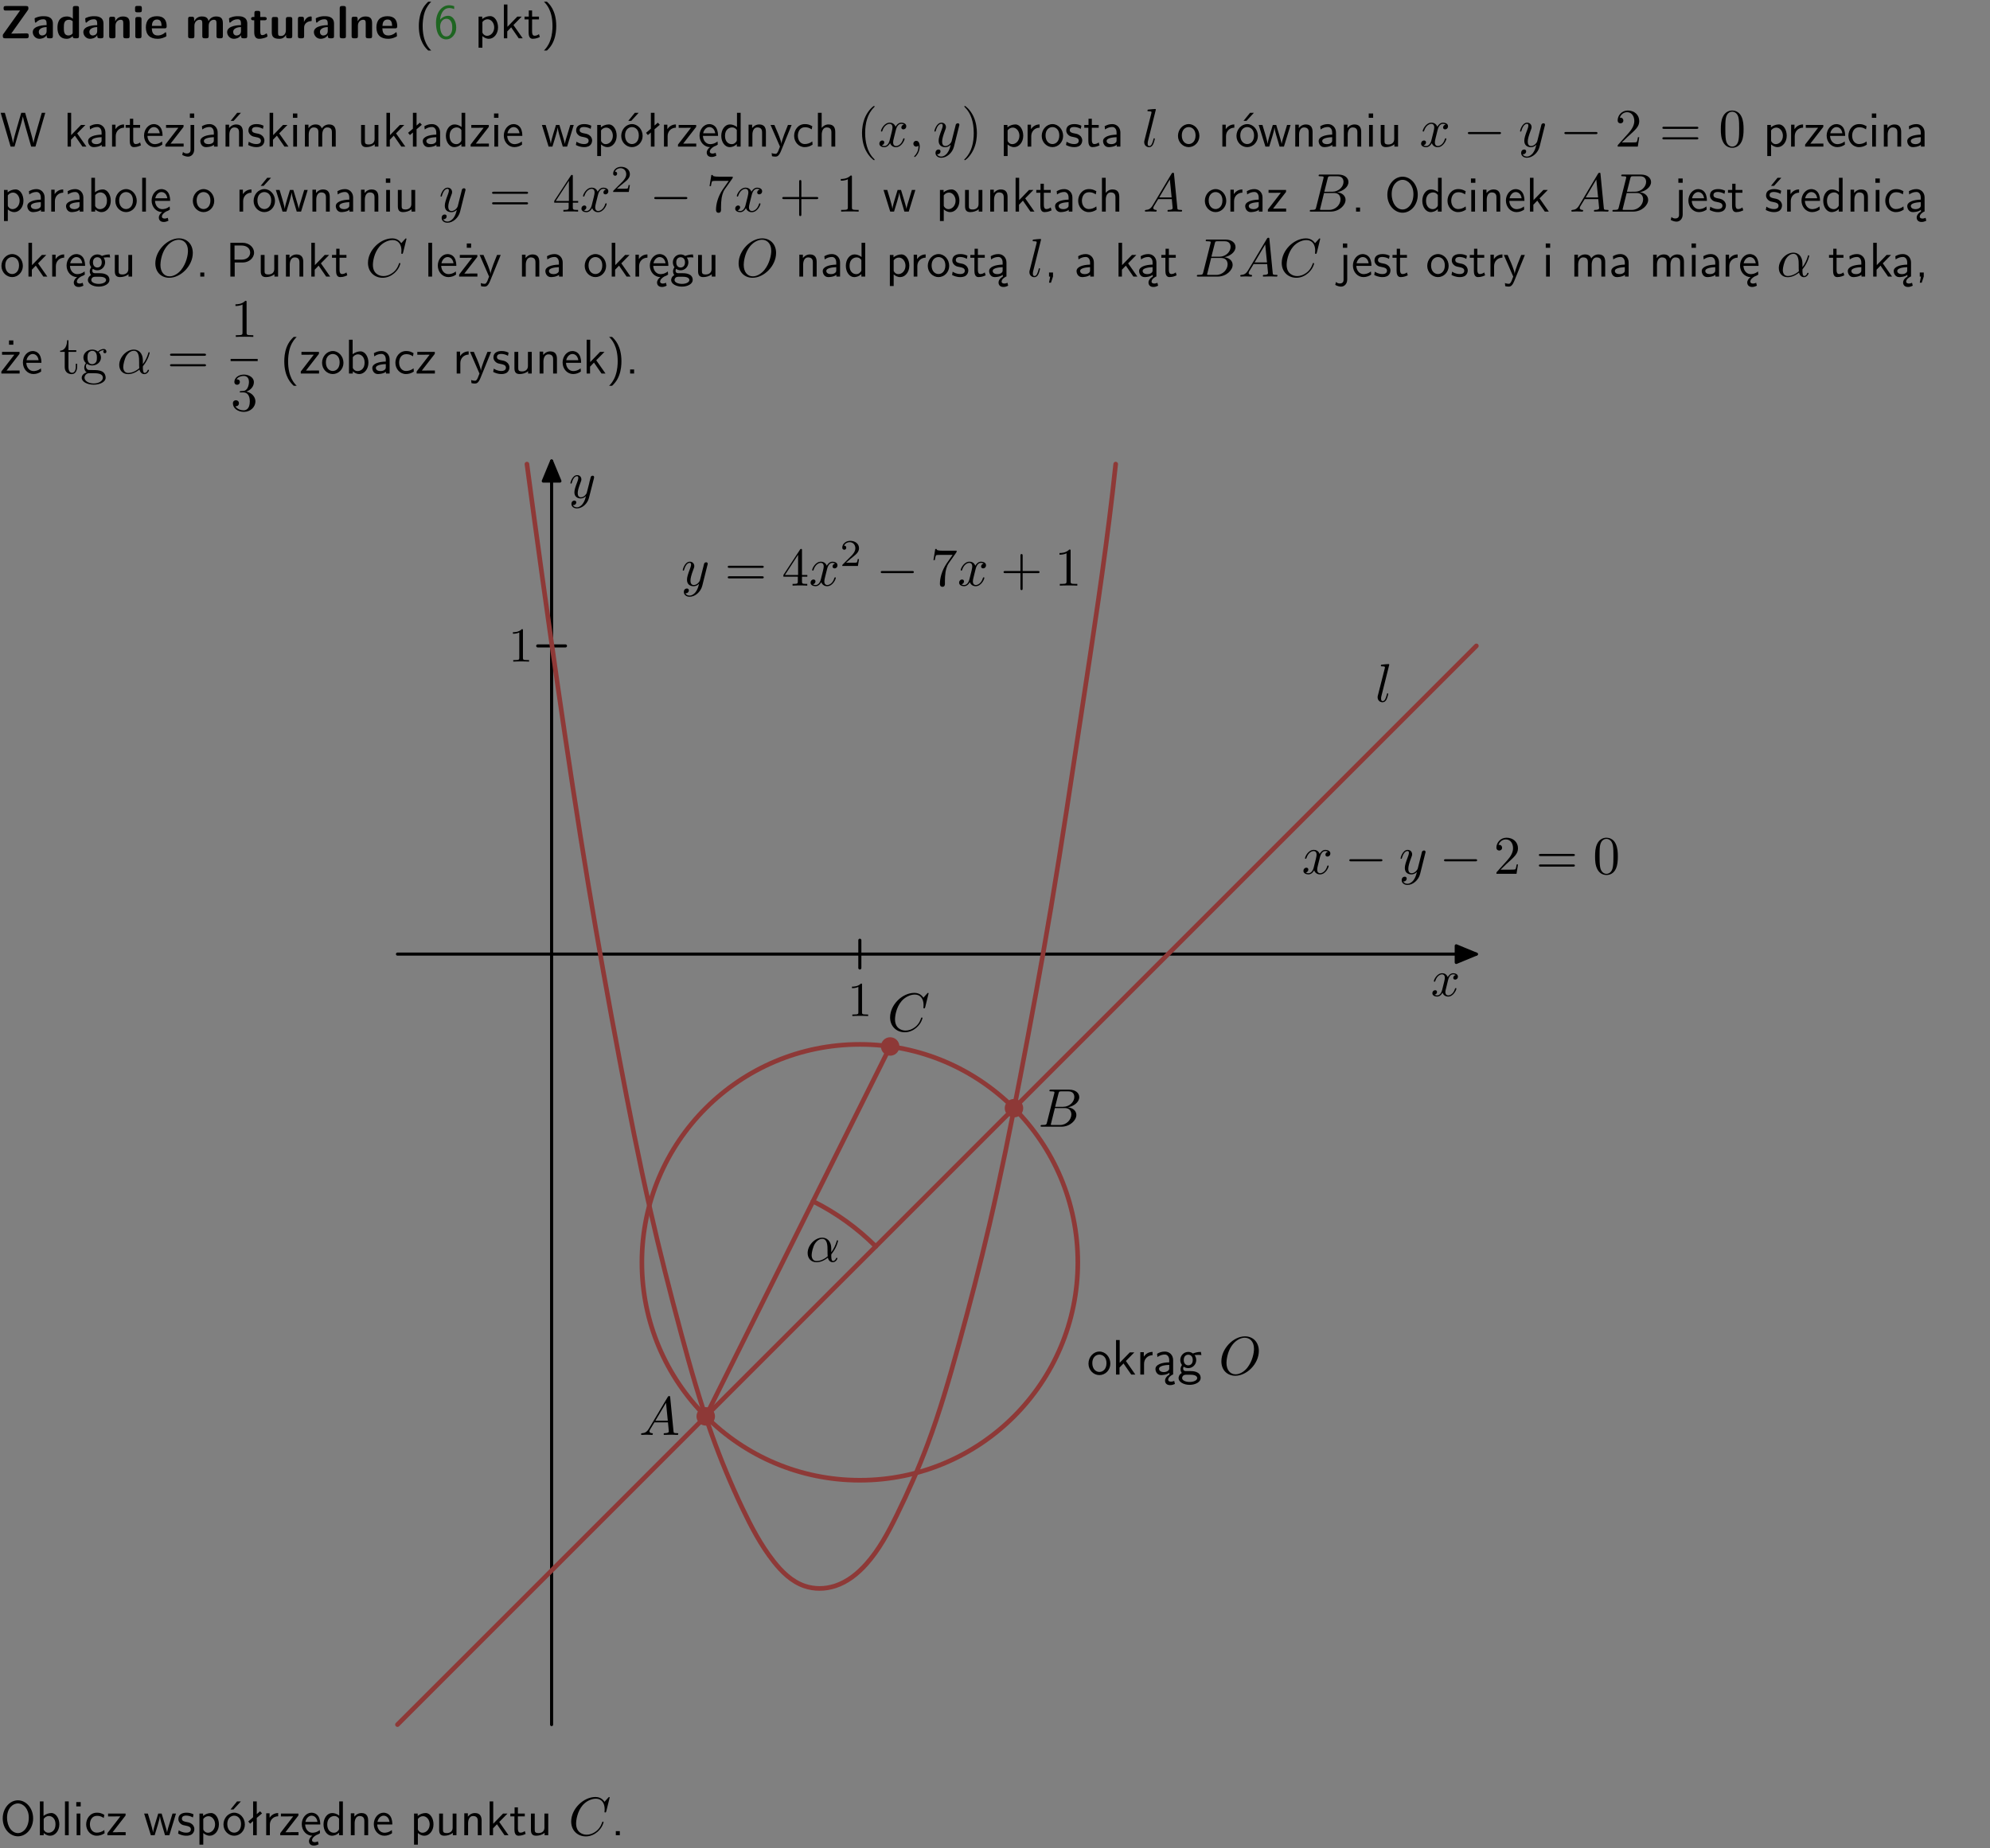 <?xml version="1.0" encoding="UTF-8"?>
<svg width="366pt" height="340pt" version="1.2" viewBox="0 0 366 340" xmlns="http://www.w3.org/2000/svg" xmlns:xlink="http://www.w3.org/1999/xlink">
 <rect x="0" y="0" width="366" height="340" fill="#808080" stroke="none"/>
 <defs>
  <symbol id="glyph0-1" overflow="visible">
   <path d="m5.141-5.203c0.078-0.109 0.078-0.125 0.078-0.312 0-0.234 0-0.422-0.406-0.422h-3.75c-0.359 0-0.406 0.141-0.406 0.422 0 0.406 0.172 0.406 0.516 0.406 0.75 0 1.484-0.016 2.234-0.016h0.297l-3.094 4.344c-0.094 0.109-0.094 0.125-0.094 0.297v0.078c0 0.297 0.094 0.406 0.422 0.406h3.922c0.328 0 0.422-0.109 0.422-0.406v-0.078c0-0.422-0.203-0.422-0.5-0.422-0.75 0-1.938 0.031-2.719 0.047z"/>
  </symbol>
  <symbol id="glyph0-2" overflow="visible">
   <path d="m3.969-2.703c0-1.359-1.297-1.359-1.719-1.359-0.406 0-0.844 0.031-1.406 0.266-0.188 0.078-0.234 0.109-0.234 0.203 0 0.062 0.062 0.547 0.062 0.625 0.016 0.047 0.062 0.094 0.109 0.094s0.078-0.031 0.094-0.047c0.375-0.391 0.797-0.578 1.328-0.578 0.469 0 0.609 0.281 0.609 0.781v0.297c-0.297 0-2.547 0.031-2.547 1.281 0 0.594 0.484 1.234 1.234 1.234 0.297 0 0.938-0.078 1.328-0.672v0.172c0 0.266 0.062 0.406 0.422 0.406h0.312c0.328 0 0.406-0.109 0.406-0.406zm-1.156 1.391c0 0.797-0.812 0.797-0.844 0.797-0.359 0-0.594-0.312-0.594-0.641 0-0.844 1.188-0.906 1.438-0.906z"/>
  </symbol>
  <symbol id="glyph0-3" overflow="visible">
   <path d="m4.266-5.531c0-0.281-0.047-0.406-0.406-0.406h-0.312c-0.328 0-0.406 0.109-0.406 0.406v1.938c-0.391-0.359-0.812-0.422-1.078-0.422-1.75 0-1.75 1.641-1.75 2.062 0 0.391 0 2.047 1.703 2.047 0.359 0 0.719-0.109 1.094-0.5 0 0.328 0.125 0.406 0.406 0.406h0.344c0.328 0 0.406-0.109 0.406-0.406zm-1.156 4.453c0 0.156 0 0.234-0.25 0.406-0.219 0.125-0.406 0.156-0.516 0.156-0.859 0-0.859-0.797-0.859-1.438s0-1.453 0.953-1.453c0.25 0 0.484 0.094 0.672 0.266z"/>
  </symbol>
  <symbol id="glyph0-4" overflow="visible">
   <path d="m4.281-2.781c0-0.891-0.375-1.234-1.25-1.234-0.906 0-1.281 0.656-1.391 0.875h-0.016v-0.422c0-0.281-0.062-0.406-0.406-0.406h-0.297c-0.312 0-0.406 0.094-0.406 0.406v3.156c0 0.297 0.094 0.406 0.406 0.406h0.344c0.328 0 0.406-0.109 0.406-0.406v-1.891c0-0.75 0.5-1.109 0.953-1.109 0.406 0 0.484 0.203 0.484 0.641v2.359c0 0.266 0.062 0.406 0.422 0.406h0.344c0.328 0 0.406-0.109 0.406-0.406z"/>
  </symbol>
  <symbol id="glyph0-5" overflow="visible">
   <path d="m0.875-5.953c-0.281 0-0.406 0.047-0.406 0.391v0.406c0 0.266 0.078 0.375 0.391 0.375h0.453c0.406 0 0.406-0.172 0.406-0.578s0-0.594-0.406-0.594zm0.781 2.438c0-0.266-0.062-0.406-0.406-0.406h-0.312c-0.312 0-0.422 0.094-0.422 0.406v3.109c0 0.297 0.094 0.406 0.422 0.406h0.312c0.328 0 0.406-0.109 0.406-0.406z"/>
  </symbol>
  <symbol id="glyph0-6" overflow="visible">
   <path d="m3.688-1.828c0.203 0 0.406-0.016 0.406-0.391 0-1.109-0.5-1.844-1.781-1.844-1.375 0-2.047 0.766-2.047 2.062 0 1.406 0.812 2.094 2.156 2.094 0.328 0 0.812-0.047 1.375-0.328 0.188-0.094 0.25-0.109 0.25-0.219 0-0.062-0.016-0.312-0.031-0.375-0.031-0.266-0.047-0.281-0.125-0.281-0.031 0-0.047 0-0.141 0.094-0.5 0.438-1.016 0.5-1.297 0.5-0.969 0-1.062-0.766-1.094-1.312zm-2.312-0.453c0.016-0.531 0.188-1.172 0.938-1.172 0.688 0 0.812 0.5 0.844 1.172z"/>
  </symbol>
  <symbol id="glyph0-7" overflow="visible">
   <path d="m6.906-2.781c0-0.891-0.375-1.234-1.25-1.234-0.609 0-1.078 0.281-1.391 0.844-0.141-0.812-0.859-0.844-1.219-0.844-0.172 0-0.531 0-0.922 0.281-0.266 0.203-0.422 0.469-0.484 0.594h-0.016v-0.422c0-0.281-0.062-0.406-0.406-0.406h-0.297c-0.312 0-0.406 0.094-0.406 0.406v3.156c0 0.297 0.094 0.406 0.406 0.406h0.344c0.328 0 0.406-0.109 0.406-0.406v-1.891c0-0.781 0.531-1.109 0.953-1.109 0.406 0 0.5 0.188 0.5 0.641v2.359c0 0.297 0.094 0.406 0.406 0.406h0.344c0.328 0 0.422-0.109 0.422-0.406v-1.891c0-0.781 0.516-1.109 0.938-1.109 0.406 0 0.5 0.188 0.5 0.641v2.359c0 0.297 0.094 0.406 0.406 0.406h0.344c0.328 0 0.422-0.109 0.422-0.406z"/>
  </symbol>
  <symbol id="glyph0-8" overflow="visible">
   <path d="m1.859-3.312h0.766c0.109 0 0.422 0 0.422-0.297 0-0.312-0.312-0.312-0.422-0.312h-0.766v-0.703c0-0.281-0.047-0.422-0.406-0.422h-0.266c-0.312 0-0.406 0.094-0.406 0.422v0.703h-0.203c-0.094 0-0.406 0-0.406 0.312 0 0.297 0.312 0.297 0.406 0.297h0.172v2.172c0 0.859 0.312 1.234 0.906 1.234 0.078 0 0.453 0 0.891-0.141 0.156-0.031 0.641-0.188 0.641-0.359 0-0.016-0.016-0.078-0.062-0.266-0.047-0.172-0.062-0.219-0.141-0.219-0.031 0-0.047 0.016-0.094 0.062-0.094 0.062-0.328 0.25-0.688 0.25-0.203 0-0.344-0.141-0.344-0.703z"/>
  </symbol>
  <symbol id="glyph0-9" overflow="visible">
   <path d="m4.281-3.516c0-0.266-0.062-0.406-0.406-0.406h-0.344c-0.328 0-0.422 0.109-0.422 0.406v2.031c0 0.562-0.297 1.062-0.906 1.062-0.469 0-0.531-0.125-0.531-0.578v-2.516c0-0.266-0.047-0.406-0.406-0.406h-0.344c-0.312 0-0.406 0.094-0.406 0.406v2.438c0 0.922 0.5 1.172 1.391 1.172 0.219 0 0.828 0 1.234-0.734v0.234c0 0.266 0.062 0.406 0.406 0.406h0.328c0.328 0 0.406-0.109 0.406-0.406z"/>
  </symbol>
  <symbol id="glyph0-10" overflow="visible">
   <path d="m1.656-1.969c0-0.812 0.688-1.141 1.219-1.188 0.156 0 0.172 0 0.172-0.219v-0.406c0-0.172 0-0.234-0.156-0.234-0.234 0-0.859 0.078-1.266 1.016v-0.562c0-0.281-0.062-0.406-0.422-0.406h-0.266c-0.312 0-0.422 0.094-0.422 0.406v3.156c0 0.297 0.094 0.406 0.422 0.406h0.312c0.328 0 0.406-0.109 0.406-0.406z"/>
  </symbol>
  <symbol id="glyph0-11" overflow="visible">
   <path d="m1.656-5.531c0-0.281-0.062-0.406-0.406-0.406h-0.312c-0.312 0-0.422 0.094-0.422 0.406v5.125c0 0.297 0.094 0.406 0.422 0.406h0.312c0.328 0 0.406-0.109 0.406-0.406z"/>
  </symbol>
  <symbol id="glyph1-1" overflow="visible">
   <path d="m2.438-6.734c-0.297 0.281-0.891 0.828-1.312 1.922-0.359 0.969-0.422 1.922-0.422 2.562 0 2.906 1.297 4.094 1.734 4.5h0.547c-0.438-0.438-1.578-1.594-1.578-4.5 0-0.5 0.031-1.547 0.391-2.609 0.375-1.031 0.891-1.578 1.188-1.875z"/>
  </symbol>
  <symbol id="glyph1-2" overflow="visible">
   <path d="m3.719-5.906c-0.453-0.172-0.828-0.172-0.953-0.172-1.266 0-2.391 1.266-2.391 3.188 0 2.547 1.109 3.094 1.875 3.094 0.547 0 0.922-0.219 1.281-0.609 0.391-0.469 0.562-0.875 0.562-1.578 0-1.156-0.594-2.156-1.453-2.156-0.281 0-0.969 0.062-1.516 0.734 0.125-1.438 0.828-2.156 1.656-2.156 0.344 0 0.625 0.062 0.938 0.188zm-2.578 3.938v-0.25c0-0.656 0.406-1.375 1.156-1.375 0.422 0 0.688 0.219 0.859 0.547 0.188 0.344 0.203 0.656 0.203 1.062 0 0.297 0 0.703-0.219 1.078-0.141 0.25-0.375 0.562-0.891 0.562-0.953 0-1.078-1.328-1.109-1.625z"/>
  </symbol>
  <symbol id="glyph1-3" overflow="visible">
   <path d="m1.438-0.406c0.281 0.25 0.672 0.5 1.203 0.5 0.875 0 1.672-0.875 1.672-2.094 0-1.078-0.578-2.078-1.438-2.078-0.531 0-1.047 0.188-1.469 0.531v-0.438h-0.672v5.719h0.703zm0-2.578c0.219-0.312 0.562-0.516 0.953-0.516 0.672 0 1.219 0.672 1.219 1.5 0 0.922-0.641 1.547-1.312 1.547-0.344 0-0.594-0.172-0.766-0.422-0.094-0.125-0.094-0.141-0.094-0.312z"/>
  </symbol>
  <symbol id="glyph1-4" overflow="visible">
   <path d="m2.516-2.438 1.516-1.547h-0.812l-1.812 1.875v-4.109h-0.656v6.219h0.625v-1.266l0.719-0.75 1.391 2.016h0.734z"/>
  </symbol>
  <symbol id="glyph1-5" overflow="visible">
   <path d="m1.562-3.469h1.266v-0.516h-1.266v-1.141h-0.609v1.141h-0.781v0.516h0.75v2.406c0 0.531 0.125 1.156 0.75 1.156s1.078-0.219 1.312-0.328l-0.156-0.531c-0.234 0.188-0.516 0.297-0.797 0.297-0.344 0-0.469-0.281-0.469-0.75z"/>
  </symbol>
  <symbol id="glyph1-6" overflow="visible">
   <path d="m1.047 2.25c0.297-0.281 0.891-0.828 1.297-1.922 0.359-0.969 0.422-1.922 0.422-2.578 0-2.891-1.281-4.078-1.719-4.484h-0.547c0.438 0.438 1.578 1.594 1.578 4.484 0 0.516-0.031 1.562-0.406 2.625-0.359 1.031-0.875 1.578-1.172 1.875z"/>
  </symbol>
  <symbol id="glyph1-7" overflow="visible">
   <path d="m8.328-6.219h-0.641l-0.812 2.812c-0.234 0.797-0.672 2.297-0.719 2.766 0-0.016-0.062-0.484-0.656-2.531l-0.875-3.047h-0.719l-0.812 2.797c-0.203 0.688-0.641 2.25-0.688 2.766h-0.016c-0.031-0.359-0.281-1.25-0.344-1.547-0.125-0.422-0.172-0.609-0.422-1.484l-0.734-2.531h-0.766l1.828 6.219h0.719l0.891-3.109c0.203-0.656 0.578-2 0.641-2.453 0.047 0.266 0.25 1.109 0.5 1.969l1.031 3.594h0.781z"/>
  </symbol>
  <symbol id="glyph1-8" overflow="visible">
   <path d="m3.578-2.594c0-0.906-0.656-1.547-1.484-1.547-0.578 0-0.984 0.156-1.406 0.391l0.062 0.594c0.453-0.328 0.906-0.453 1.344-0.453 0.422 0 0.781 0.359 0.781 1.031v0.375c-1.344 0.031-2.484 0.406-2.484 1.188 0 0.391 0.25 1.109 1.031 1.109 0.125 0 0.969-0.016 1.484-0.422v0.328h0.672zm-0.703 1.406c0 0.172 0 0.391-0.297 0.562-0.266 0.172-0.609 0.172-0.703 0.172-0.438 0-0.828-0.203-0.828-0.578 0-0.625 1.453-0.688 1.828-0.703z"/>
  </symbol>
  <symbol id="glyph1-9" overflow="visible">
   <path d="m1.406-1.922c0-0.891 0.641-1.547 1.531-1.562v-0.594c-0.797 0-1.297 0.453-1.578 0.859v-0.812h-0.625v4.031h0.672z"/>
  </symbol>
  <symbol id="glyph1-10" overflow="visible">
   <path d="m3.719-1.969c0-0.297-0.016-0.969-0.359-1.516-0.375-0.547-0.922-0.656-1.25-0.656-0.984 0-1.797 0.953-1.797 2.109 0 1.188 0.859 2.125 1.938 2.125 0.562 0 1.078-0.203 1.422-0.469l-0.047-0.578c-0.562 0.469-1.156 0.5-1.359 0.5-0.719 0-1.297-0.625-1.328-1.516zm-2.734-0.484c0.141-0.688 0.625-1.141 1.125-1.141 0.469 0 0.969 0.312 1.094 1.141z"/>
  </symbol>
  <symbol id="glyph1-11" overflow="visible">
   <path d="m3.594-3.625v-0.359h-3.219v0.531h1.25c0.109 0 0.219-0.016 0.328-0.016h0.688l-2.391 3.094v0.375h3.359v-0.562h-1.328c-0.109 0-0.203 0.016-0.312 0.016h-0.766z"/>
  </symbol>
  <symbol id="glyph1-12" overflow="visible">
   <path d="m1.656-6.094h-0.797v0.797h0.797zm-2.203 7.625c0.438 0.25 0.844 0.312 1.078 0.312 0.562 0 1.125-0.469 1.125-1.312v-4.516h-0.672v4.594c0 0.578-0.453 0.656-0.703 0.656-0.266 0-0.5-0.094-0.688-0.281z"/>
  </symbol>
  <symbol id="glyph1-13" overflow="visible">
   <path d="m3.906-2.672c0-0.594-0.141-1.406-1.234-1.406-0.812 0-1.25 0.609-1.297 0.672v-0.625h-0.656v4.031h0.703v-2.203c0-0.594 0.234-1.328 0.906-1.328 0.859 0 0.875 0.641 0.875 0.922v2.609h0.703zm-0.359-3.547h-0.688l-1.203 1.484h0.547z"/>
  </symbol>
  <symbol id="glyph1-14" overflow="visible">
   <path d="m3.078-3.844c-0.469-0.219-0.828-0.297-1.297-0.297-0.219 0-1.484 0-1.484 1.188 0 0.438 0.266 0.719 0.484 0.891 0.281 0.203 0.469 0.234 0.969 0.328 0.328 0.062 0.844 0.172 0.844 0.656 0 0.609-0.703 0.609-0.844 0.609-0.734 0-1.234-0.328-1.391-0.438l-0.109 0.609c0.281 0.141 0.781 0.391 1.516 0.391 0.156 0 0.641 0 1.031-0.281 0.281-0.219 0.438-0.578 0.438-0.953 0-0.5-0.344-0.812-0.359-0.828-0.344-0.312-0.594-0.375-1.031-0.453-0.5-0.094-0.906-0.188-0.906-0.625 0-0.562 0.641-0.562 0.75-0.562 0.297 0 0.766 0.047 1.281 0.344z"/>
  </symbol>
  <symbol id="glyph1-15" overflow="visible">
   <path d="m1.469-6.094h-0.812v0.797h0.812zm-0.062 2.109h-0.688v3.984h0.688z"/>
  </symbol>
  <symbol id="glyph1-16" overflow="visible">
   <path d="m6.391-2.672c0-0.609-0.141-1.406-1.219-1.406-0.547 0-1.016 0.25-1.344 0.734-0.234-0.688-0.859-0.734-1.141-0.734-0.656 0-1.078 0.359-1.312 0.688v-0.641h-0.656v4.031h0.703v-2.203c0-0.609 0.25-1.328 0.906-1.328 0.844 0 0.875 0.578 0.875 0.922v2.609h0.703v-2.203c0-0.609 0.25-1.328 0.906-1.328 0.844 0 0.875 0.578 0.875 0.922v2.609h0.703z"/>
  </symbol>
  <symbol id="glyph1-17" overflow="visible">
   <path d="m3.906-3.984h-0.703v2.609c0 0.672-0.5 0.984-1.078 0.984-0.641 0-0.703-0.234-0.703-0.625v-2.969h-0.703v3c0 0.656 0.219 1.078 0.953 1.078 0.484 0 1.125-0.141 1.562-0.531v0.438h0.672z"/>
  </symbol>
  <symbol id="glyph1-18" overflow="visible">
   <path d="m2.516-4.406-0.609 0.531v-2.344h-0.672v2.922l-0.891 0.766 0.344 0.406 0.547-0.469v2.594h0.672v-3.188l0.969-0.828z"/>
  </symbol>
  <symbol id="glyph1-19" overflow="visible">
   <path d="m3.891-6.219h-0.672v2.625c-0.469-0.391-0.969-0.484-1.312-0.484-0.891 0-1.578 0.938-1.578 2.094 0 1.172 0.688 2.078 1.531 2.078 0.297 0 0.828-0.078 1.328-0.562v0.469h0.703zm-0.703 4.969c0 0.125 0 0.297-0.297 0.547-0.203 0.188-0.422 0.25-0.656 0.25-0.562 0-1.219-0.422-1.219-1.531 0-1.188 0.781-1.547 1.312-1.547 0.391 0 0.672 0.203 0.859 0.484z"/>
  </symbol>
  <symbol id="glyph1-20" overflow="visible">
   <path d="m5.984-3.984h-0.641l-0.578 1.906c-0.109 0.312-0.375 1.203-0.422 1.594-0.031-0.281-0.266-1.078-0.422-1.594l-0.578-1.906h-0.625l-0.516 1.688c-0.094 0.312-0.406 1.344-0.438 1.797-0.047-0.422-0.344-1.438-0.484-1.938l-0.469-1.547h-0.688l1.234 3.984h0.703c0.047-0.141 0.359-1.141 0.562-1.844 0.125-0.422 0.375-1.297 0.391-1.641h0.016c0.016 0.25 0.172 0.875 0.281 1.266l0.656 2.219h0.797z"/>
  </symbol>
  <symbol id="glyph1-21" overflow="visible">
   <path d="m4.203-1.969c0-1.203-0.891-2.172-1.953-2.172-1.109 0-1.984 1-1.984 2.172s0.922 2.062 1.969 2.062c1.078 0 1.969-0.906 1.969-2.062zm-1.969 1.5c-0.625 0-1.266-0.516-1.266-1.594s0.688-1.531 1.266-1.531c0.625 0 1.266 0.469 1.266 1.531s-0.609 1.594-1.266 1.594zm1.234-5.75h-0.703l-1.203 1.484h0.547z"/>
  </symbol>
  <symbol id="glyph1-22" overflow="visible">
   <path d="m0.984-2.453c0.141-0.688 0.625-1.141 1.125-1.141 0.469 0 0.969 0.312 1.094 1.141zm1.219 3.391c0-0.406 0.391-0.734 0.797-0.969 0.266-0.078 0.484-0.203 0.672-0.344l-0.047-0.578c-0.562 0.469-1.156 0.5-1.359 0.5-0.719 0-1.297-0.625-1.328-1.516h2.781c0-0.297-0.016-0.969-0.359-1.516-0.375-0.547-0.922-0.656-1.25-0.656-0.984 0-1.797 0.953-1.797 2.109 0 1.188 0.859 2.125 1.938 2.125-0.359 0.25-0.641 0.656-0.609 1.047 0.016 0.391 0.281 0.766 0.891 0.766 0.297 0 0.516-0.062 0.875-0.234l-0.125-0.531c-0.203 0.094-0.406 0.141-0.594 0.141-0.25-0.031-0.469-0.078-0.484-0.344z"/>
  </symbol>
  <symbol id="glyph1-23" overflow="visible">
   <path d="m3.906-2.672c0-0.594-0.141-1.406-1.234-1.406-0.812 0-1.25 0.609-1.297 0.672v-0.625h-0.656v4.031h0.703v-2.203c0-0.594 0.234-1.328 0.906-1.328 0.859 0 0.875 0.641 0.875 0.922v2.609h0.703z"/>
  </symbol>
  <symbol id="glyph1-24" overflow="visible">
   <path d="m4-3.984h-0.672c-1.172 2.859-1.188 3.266-1.188 3.469h-0.016c-0.047-0.594-0.766-2.266-0.812-2.344l-0.484-1.125h-0.703l1.734 3.984c-0.094 0.281-0.281 0.719-0.312 0.812-0.234 0.516-0.391 0.516-0.516 0.516-0.141 0-0.438-0.031-0.703-0.141l0.062 0.578c0.188 0.047 0.438 0.078 0.641 0.078 0.312 0 0.641-0.109 1.016-1.031z"/>
  </symbol>
  <symbol id="glyph1-25" overflow="visible">
   <path d="m3.672-3.75c-0.531-0.297-0.828-0.391-1.375-0.391-1.25 0-1.969 1.094-1.969 2.156 0 1.109 0.812 2.078 1.938 2.078 0.484 0 0.969-0.125 1.453-0.453l-0.047-0.594c-0.469 0.359-0.953 0.484-1.406 0.484-0.734 0-1.25-0.656-1.25-1.531 0-0.703 0.344-1.562 1.297-1.562 0.453 0 0.766 0.078 1.25 0.391z"/>
  </symbol>
  <symbol id="glyph1-26" overflow="visible">
   <path d="m3.906-2.672c0-0.594-0.141-1.406-1.234-1.406-0.562 0-0.984 0.281-1.266 0.641v-2.781h-0.688v6.219h0.703v-2.203c0-0.594 0.234-1.328 0.906-1.328 0.859 0 0.875 0.641 0.875 0.922v2.609h0.703z"/>
  </symbol>
  <symbol id="glyph1-27" overflow="visible">
   <path d="m4.203-1.969c0-1.203-0.891-2.172-1.953-2.172-1.109 0-1.984 1-1.984 2.172s0.922 2.062 1.969 2.062c1.078 0 1.969-0.906 1.969-2.062zm-1.969 1.5c-0.625 0-1.266-0.516-1.266-1.594s0.688-1.531 1.266-1.531c0.625 0 1.266 0.469 1.266 1.531s-0.609 1.594-1.266 1.594z"/>
  </symbol>
  <symbol id="glyph1-28" overflow="visible">
   <path d="m1.406-6.219h-0.672v6.219h0.703v-0.406c0.219 0.188 0.594 0.5 1.203 0.5 0.891 0 1.672-0.891 1.672-2.094 0-1.109-0.625-2.078-1.453-2.078-0.359 0-0.906 0.094-1.453 0.531zm0.031 3.219c0.141-0.219 0.469-0.531 0.953-0.531 0.531 0 1.219 0.391 1.219 1.531 0 1.172-0.75 1.547-1.297 1.547-0.359 0-0.656-0.156-0.875-0.562z"/>
  </symbol>
  <symbol id="glyph1-29" overflow="visible">
   <path d="m1.406-6.219h-0.688v6.219h0.688z"/>
  </symbol>
  <symbol id="glyph1-30" overflow="visible">
   <path d="m1.609-0.75h-0.734v0.75h0.734z"/>
  </symbol>
  <symbol id="glyph1-31" overflow="visible">
   <path d="m6.094-3.094c0-1.891-1.297-3.328-2.797-3.328-1.516 0-2.797 1.469-2.797 3.328 0 1.906 1.328 3.297 2.797 3.297 1.5 0 2.797-1.406 2.797-3.297zm-2.797 2.703c-1.047 0-2-1.109-2-2.844 0-1.641 0.984-2.609 2-2.609 1.031 0 2 1.016 2 2.609 0 1.75-0.969 2.844-2 2.844z"/>
  </symbol>
  <symbol id="glyph1-32" overflow="visible">
   <path d="m3.078-3.844c-0.469-0.219-0.828-0.297-1.297-0.297-0.219 0-1.484 0-1.484 1.188 0 0.438 0.266 0.719 0.484 0.891 0.281 0.203 0.469 0.234 0.969 0.328 0.328 0.062 0.844 0.172 0.844 0.656 0 0.609-0.703 0.609-0.844 0.609-0.734 0-1.234-0.328-1.391-0.438l-0.109 0.609c0.281 0.141 0.781 0.391 1.516 0.391 0.156 0 0.641 0 1.031-0.281 0.281-0.219 0.438-0.578 0.438-0.953 0-0.5-0.344-0.812-0.359-0.828-0.344-0.312-0.594-0.375-1.031-0.453-0.5-0.094-0.906-0.188-0.906-0.625 0-0.562 0.641-0.562 0.75-0.562 0.297 0 0.766 0.047 1.281 0.344zm0.031-2.375h-0.703l-1.203 1.484h0.562z"/>
  </symbol>
  <symbol id="glyph1-33" overflow="visible">
   <path d="m2.875-1.188c0 0.172 0 0.391-0.297 0.562-0.266 0.172-0.609 0.172-0.703 0.172-0.438 0-0.828-0.203-0.828-0.578 0-0.625 1.453-0.688 1.828-0.703zm-0.188 2.125c0-0.406 0.375-0.703 0.797-0.938h0.094v-2.594c0-0.906-0.656-1.547-1.484-1.547-0.578 0-0.984 0.156-1.406 0.391l0.062 0.594c0.453-0.328 0.906-0.453 1.344-0.453 0.422 0 0.781 0.359 0.781 1.031v0.375c-1.344 0.031-2.484 0.406-2.484 1.188 0 0.391 0.25 1.109 1.031 1.109 0.125 0 0.969-0.016 1.484-0.422v0.328c-0.453 0.25-0.812 0.688-0.781 1.141 0.016 0.391 0.281 0.766 0.891 0.766 0.297 0 0.516-0.062 0.875-0.234l-0.125-0.531c-0.203 0.094-0.406 0.141-0.594 0.141-0.25-0.031-0.469-0.078-0.484-0.344z"/>
  </symbol>
  <symbol id="glyph1-34" overflow="visible">
   <path d="m3.156-3.5c0.203 0 0.453-0.047 0.672-0.047 0.156 0 0.5 0.031 0.516 0.031l-0.094-0.562c-0.625 0-1.141 0.172-1.422 0.281-0.188-0.156-0.484-0.281-0.844-0.281-0.781 0-1.422 0.641-1.422 1.453 0 0.344 0.109 0.656 0.297 0.891-0.266 0.375-0.266 0.719-0.266 0.766 0 0.234 0.078 0.5 0.234 0.688-0.469 0.266-0.578 0.688-0.578 0.922 0 0.672 0.891 1.203 1.984 1.203 1.109 0 1.984-0.531 1.984-1.219 0-1.25-1.5-1.25-1.844-1.25h-0.781c-0.125 0-0.531 0-0.531-0.469 0-0.094 0.047-0.25 0.109-0.328 0.188 0.141 0.484 0.266 0.812 0.266 0.812 0 1.438-0.672 1.438-1.469 0-0.422-0.203-0.75-0.297-0.891zm-1.172 1.828c-0.328 0-0.797-0.203-0.797-0.953 0-0.734 0.469-0.938 0.797-0.938 0.391 0 0.812 0.25 0.812 0.938 0 0.703-0.422 0.953-0.812 0.953zm0.406 1.703c0.188 0 1.203 0 1.203 0.609 0 0.406-0.609 0.703-1.344 0.703s-1.375-0.281-1.375-0.703c0-0.031 0-0.609 0.703-0.609z"/>
  </symbol>
  <symbol id="glyph1-35" overflow="visible">
   <path d="m3.156-2.594c1.109 0 2.062-0.812 2.062-1.812 0-0.969-0.891-1.812-2.125-1.812h-2.234v6.219h0.797v-2.594zm-0.266-3.125c1 0 1.609 0.547 1.609 1.312 0 0.703-0.578 1.297-1.609 1.297h-1.266v-2.609z"/>
  </symbol>
  <symbol id="glyph1-36" overflow="visible">
   <path d="m3.594-3.625v-0.359h-3.219v0.531h1.25c0.109 0 0.219-0.016 0.328-0.016h0.688l-2.391 3.094v0.375h3.359v-0.562h-1.328c-0.109 0-0.203 0.016-0.312 0.016h-0.766zm-1.141-2.469h-0.797v0.797h0.797z"/>
  </symbol>
  <symbol id="glyph1-37" overflow="visible">
   <path d="m1.609-0.016v-0.734h-0.734v0.75h0.219l-0.219 1.125h0.359z"/>
  </symbol>
  <symbol id="glyph2-1" overflow="visible">
   <path d="m3.297 2.391c0-0.031 0-0.047-0.172-0.219-1.234-1.25-1.562-3.141-1.562-4.672 0-1.734 0.375-3.469 1.609-4.703 0.125-0.125 0.125-0.141 0.125-0.172 0-0.078-0.031-0.109-0.094-0.109-0.109 0-1 0.688-1.594 1.953-0.5 1.094-0.625 2.203-0.625 3.031 0 0.781 0.109 1.984 0.656 3.125 0.609 1.219 1.453 1.875 1.562 1.875 0.062 0 0.094-0.031 0.094-0.109z"/>
  </symbol>
  <symbol id="glyph2-2" overflow="visible">
   <path d="m2.875-2.5c0-0.766-0.109-1.969-0.656-3.109-0.594-1.219-1.453-1.875-1.547-1.875-0.062 0-0.109 0.047-0.109 0.109 0 0.031 0 0.047 0.188 0.234 0.984 0.984 1.547 2.562 1.547 4.641 0 1.719-0.359 3.469-1.594 4.719-0.141 0.125-0.141 0.141-0.141 0.172 0 0.062 0.047 0.109 0.109 0.109 0.094 0 1-0.688 1.578-1.953 0.516-1.094 0.625-2.203 0.625-3.047z"/>
  </symbol>
  <symbol id="glyph2-3" overflow="visible">
   <path d="m4.469-1.734h-0.234c-0.062 0.297-0.125 0.734-0.234 0.891-0.062 0.078-0.719 0.078-0.938 0.078h-1.797l1.062-1.031c1.547-1.375 2.141-1.906 2.141-2.906 0-1.141-0.891-1.938-2.109-1.938-1.125 0-1.859 0.922-1.859 1.812 0 0.547 0.5 0.547 0.531 0.547 0.172 0 0.516-0.109 0.516-0.531 0-0.25-0.188-0.516-0.531-0.516-0.078 0-0.094 0-0.125 0.016 0.219-0.656 0.766-1.016 1.344-1.016 0.906 0 1.328 0.812 1.328 1.625 0 0.797-0.484 1.578-1.047 2.203l-1.906 2.125c-0.109 0.109-0.109 0.141-0.109 0.375h3.703z"/>
  </symbol>
  <symbol id="glyph2-4" overflow="visible">
   <path d="m6.844-3.266c0.156 0 0.344 0 0.344-0.188 0-0.203-0.188-0.203-0.328-0.203h-5.969c-0.141 0-0.328 0-0.328 0.203 0 0.188 0.188 0.188 0.328 0.188zm0.016 1.938c0.141 0 0.328 0 0.328-0.203 0-0.188-0.188-0.188-0.344-0.188h-5.953c-0.141 0-0.328 0-0.328 0.188 0 0.203 0.188 0.203 0.328 0.203z"/>
  </symbol>
  <symbol id="glyph2-5" overflow="visible">
   <path d="m4.578-3.188c0-0.797-0.047-1.594-0.391-2.328-0.453-0.969-1.281-1.125-1.688-1.125-0.609 0-1.328 0.266-1.75 1.188-0.312 0.688-0.359 1.469-0.359 2.266 0 0.75 0.031 1.641 0.453 2.406 0.422 0.797 1.156 1 1.641 1 0.531 0 1.297-0.203 1.734-1.156 0.312-0.688 0.359-1.469 0.359-2.25zm-2.094 3.188c-0.391 0-0.984-0.25-1.156-1.203-0.109-0.594-0.109-1.516-0.109-2.109 0-0.641 0-1.297 0.078-1.828 0.188-1.188 0.938-1.281 1.188-1.281 0.328 0 0.984 0.188 1.172 1.172 0.109 0.562 0.109 1.312 0.109 1.938 0 0.75 0 1.422-0.109 2.062-0.156 0.953-0.719 1.25-1.172 1.25z"/>
  </symbol>
  <symbol id="glyph2-6" overflow="visible">
   <path d="m0.281-1.641h2.656v0.859c0 0.359-0.031 0.469-0.766 0.469h-0.203v0.312c0.406-0.031 0.922-0.031 1.344-0.031s0.938 0 1.359 0.031v-0.312h-0.219c-0.734 0-0.75-0.109-0.75-0.469v-0.859h0.984v-0.312h-0.984v-4.531c0-0.203 0-0.266-0.172-0.266-0.078 0-0.109 0-0.188 0.125l-3.062 4.672zm2.703-0.312h-2.422l2.422-3.719z"/>
  </symbol>
  <symbol id="glyph2-7" overflow="visible">
   <path d="m4.75-6.078c0.078-0.109 0.078-0.125 0.078-0.344h-2.422c-1.203 0-1.234-0.125-1.266-0.312h-0.25l-0.328 2.047h0.25c0.031-0.156 0.109-0.781 0.25-0.906 0.062-0.062 0.844-0.062 0.969-0.062h2.062c-0.109 0.156-0.891 1.25-1.109 1.578-0.906 1.344-1.234 2.734-1.234 3.75 0 0.094 0 0.547 0.469 0.547 0.453 0 0.453-0.453 0.453-0.547v-0.516c0-0.547 0.031-1.094 0.109-1.625 0.047-0.234 0.172-1.094 0.625-1.703z"/>
  </symbol>
  <symbol id="glyph2-8" overflow="visible">
   <path d="m4.078-2.297h2.781c0.141 0 0.328 0 0.328-0.203 0-0.188-0.188-0.188-0.328-0.188h-2.781v-2.797c0-0.141 0-0.328-0.203-0.328s-0.203 0.188-0.203 0.328v2.797h-2.781c-0.141 0-0.328 0-0.328 0.188 0 0.203 0.188 0.203 0.328 0.203h2.781v2.797c0 0.141 0 0.328 0.203 0.328s0.203-0.188 0.203-0.328z"/>
  </symbol>
  <symbol id="glyph2-9" overflow="visible">
   <path d="m2.938-6.375c0-0.25 0-0.266-0.234-0.266-0.625 0.641-1.5 0.641-1.812 0.641v0.312c0.203 0 0.781 0 1.297-0.266v5.172c0 0.359-0.031 0.469-0.922 0.469h-0.312v0.312c0.344-0.031 1.203-0.031 1.609-0.031 0.391 0 1.266 0 1.609 0.031v-0.312h-0.312c-0.906 0-0.922-0.109-0.922-0.469z"/>
  </symbol>
  <symbol id="glyph2-10" overflow="visible">
   <path d="m1.719-3.984h1.438v-0.312h-1.438v-1.828h-0.25c0 0.812-0.297 1.875-1.281 1.922v0.219h0.844v2.75c0 1.219 0.938 1.344 1.297 1.344 0.703 0 0.984-0.703 0.984-1.344v-0.562h-0.25v0.547c0 0.734-0.297 1.109-0.672 1.109-0.672 0-0.672-0.906-0.672-1.078z"/>
  </symbol>
  <symbol id="glyph2-11" overflow="visible">
   <path d="m2.219-1.719c-0.875 0-0.875-1-0.875-1.219 0-0.266 0.016-0.594 0.156-0.844 0.078-0.109 0.312-0.391 0.719-0.391 0.859 0 0.859 0.984 0.859 1.219 0 0.266 0 0.594-0.156 0.844-0.078 0.109-0.312 0.391-0.703 0.391zm-1-0.078c0.391 0.281 0.812 0.312 1 0.312 0.922 0 1.609-0.688 1.609-1.453 0-0.375-0.156-0.734-0.406-0.969 0.359-0.344 0.719-0.391 0.891-0.391 0.031 0 0.078 0 0.109 0.016-0.109 0.031-0.172 0.141-0.172 0.266 0 0.172 0.141 0.281 0.297 0.281 0.094 0 0.281-0.062 0.281-0.297 0-0.172-0.109-0.484-0.5-0.484-0.203 0-0.641 0.062-1.062 0.469-0.422-0.328-0.828-0.359-1.047-0.359-0.938 0-1.625 0.688-1.625 1.453 0 0.438 0.219 0.812 0.469 1.031-0.125 0.141-0.312 0.469-0.312 0.828 0 0.312 0.141 0.688 0.453 0.891-0.609 0.156-0.922 0.594-0.922 0.984 0 0.719 0.984 1.266 2.203 1.266 1.172 0 2.203-0.5 2.203-1.281 0-0.344-0.125-0.859-0.641-1.141-0.531-0.266-1.109-0.266-1.719-0.266-0.25 0-0.672 0-0.75-0.016-0.312-0.047-0.516-0.344-0.516-0.672 0-0.031 0-0.266 0.156-0.469zm1.281 3.625c-1.016 0-1.703-0.516-1.703-1.047 0-0.453 0.375-0.828 0.812-0.844h0.594c0.859 0 1.969 0 1.969 0.844 0 0.547-0.703 1.047-1.672 1.047z"/>
  </symbol>
  <symbol id="glyph2-12" overflow="visible">
   <path d="m2.891-3.516c0.812-0.266 1.391-0.953 1.391-1.75 0-0.812-0.875-1.375-1.828-1.375-1 0-1.766 0.594-1.766 1.359 0 0.328 0.219 0.516 0.516 0.516s0.5-0.219 0.5-0.516c0-0.484-0.469-0.484-0.609-0.484 0.297-0.5 0.953-0.625 1.312-0.625 0.422 0 0.969 0.219 0.969 1.109 0 0.125-0.031 0.703-0.281 1.141-0.297 0.484-0.641 0.516-0.891 0.516-0.078 0.016-0.312 0.031-0.391 0.031-0.078 0.016-0.141 0.031-0.141 0.125 0 0.109 0.062 0.109 0.234 0.109h0.438c0.812 0 1.188 0.672 1.188 1.656 0 1.359-0.688 1.641-1.125 1.641s-1.188-0.172-1.531-0.75c0.344 0.047 0.656-0.172 0.656-0.547 0-0.359-0.266-0.562-0.547-0.562-0.25 0-0.562 0.141-0.562 0.578 0 0.906 0.922 1.562 2.016 1.562 1.219 0 2.125-0.906 2.125-1.922 0-0.812-0.641-1.594-1.672-1.812z"/>
  </symbol>
  <symbol id="glyph3-1" overflow="visible">
   <path d="m3.328-3.016c0.062-0.25 0.297-1.172 0.984-1.172 0.047 0 0.297 0 0.5 0.125-0.281 0.062-0.469 0.297-0.469 0.547 0 0.156 0.109 0.344 0.375 0.344 0.219 0 0.531-0.172 0.531-0.578 0-0.516-0.578-0.656-0.922-0.656-0.578 0-0.922 0.531-1.047 0.75-0.25-0.656-0.781-0.75-1.078-0.75-1.031 0-1.609 1.281-1.609 1.531 0 0.109 0.109 0.109 0.125 0.109 0.078 0 0.109-0.031 0.125-0.109 0.344-1.062 1-1.312 1.344-1.312 0.188 0 0.531 0.094 0.531 0.672 0 0.312-0.172 0.969-0.531 2.375-0.156 0.609-0.516 1.031-0.953 1.031-0.062 0-0.281 0-0.5-0.125 0.25-0.062 0.469-0.266 0.469-0.547 0-0.266-0.219-0.344-0.359-0.344-0.312 0-0.547 0.25-0.547 0.578 0 0.453 0.484 0.656 0.922 0.656 0.672 0 1.031-0.703 1.047-0.75 0.125 0.359 0.484 0.75 1.078 0.75 1.031 0 1.594-1.281 1.594-1.531 0-0.109-0.078-0.109-0.109-0.109-0.094 0-0.109 0.047-0.141 0.109-0.328 1.078-1 1.312-1.312 1.312-0.391 0-0.547-0.312-0.547-0.656 0-0.219 0.047-0.438 0.156-0.875z"/>
  </symbol>
  <symbol id="glyph3-2" overflow="visible">
   <path d="m2.031-0.016c0-0.656-0.25-1.047-0.641-1.047-0.328 0-0.531 0.25-0.531 0.531 0 0.266 0.203 0.531 0.531 0.531 0.109 0 0.25-0.047 0.344-0.125 0.031-0.031 0.047-0.031 0.047-0.031 0.016 0 0.016 0 0.016 0.141 0 0.75-0.344 1.344-0.672 1.672-0.109 0.109-0.109 0.125-0.109 0.156 0 0.078 0.047 0.109 0.094 0.109 0.109 0 0.922-0.766 0.922-1.938z"/>
  </symbol>
  <symbol id="glyph3-3" overflow="visible">
   <path d="m4.844-3.797c0.047-0.141 0.047-0.156 0.047-0.234 0-0.172-0.141-0.266-0.297-0.266-0.094 0-0.25 0.062-0.344 0.203-0.016 0.062-0.109 0.359-0.141 0.547-0.078 0.25-0.141 0.531-0.203 0.797l-0.453 1.797c-0.031 0.141-0.469 0.844-1.125 0.844-0.5 0-0.609-0.438-0.609-0.812 0-0.453 0.172-1.078 0.5-1.953 0.156-0.406 0.203-0.516 0.203-0.719 0-0.438-0.312-0.812-0.812-0.812-0.953 0-1.312 1.453-1.312 1.531 0 0.109 0.094 0.109 0.109 0.109 0.109 0 0.109-0.031 0.156-0.188 0.281-0.938 0.672-1.234 1.016-1.234 0.078 0 0.25 0 0.25 0.312 0 0.25-0.109 0.516-0.172 0.703-0.406 1.062-0.578 1.625-0.578 2.094 0 0.891 0.625 1.188 1.219 1.188 0.391 0 0.719-0.172 1-0.453-0.125 0.516-0.25 1.016-0.641 1.547-0.266 0.328-0.641 0.625-1.094 0.625-0.141 0-0.594-0.031-0.766-0.422 0.156 0 0.297 0 0.422-0.125 0.109-0.078 0.203-0.219 0.203-0.406 0-0.312-0.266-0.344-0.359-0.344-0.234 0-0.562 0.156-0.562 0.641 0 0.5 0.438 0.875 1.062 0.875 1.016 0 2.047-0.906 2.328-2.031z"/>
  </symbol>
  <symbol id="glyph3-4" overflow="visible">
   <path d="m2.578-6.812s0-0.109-0.141-0.109c-0.219 0-0.953 0.078-1.219 0.109-0.078 0-0.188 0.016-0.188 0.203 0 0.109 0.109 0.109 0.25 0.109 0.484 0 0.5 0.094 0.5 0.172l-0.031 0.203-1.266 4.984c-0.031 0.109-0.047 0.172-0.047 0.328 0 0.578 0.438 0.922 0.906 0.922 0.328 0 0.578-0.203 0.75-0.562 0.172-0.375 0.297-0.953 0.297-0.969 0-0.109-0.094-0.109-0.125-0.109-0.094 0-0.109 0.047-0.125 0.188-0.172 0.641-0.359 1.234-0.766 1.234-0.297 0-0.297-0.312-0.297-0.453 0-0.25 0.016-0.297 0.062-0.484z"/>
  </symbol>
  <symbol id="glyph3-5" overflow="visible">
   <path d="m1.781-1.141c-0.391 0.656-0.781 0.797-1.219 0.828-0.125 0.016-0.219 0.016-0.219 0.203 0 0.062 0.062 0.109 0.141 0.109 0.266 0 0.578-0.031 0.844-0.031 0.344 0 0.688 0.031 1 0.031 0.062 0 0.188 0 0.188-0.188 0-0.109-0.078-0.125-0.156-0.125-0.219-0.016-0.469-0.094-0.469-0.344 0-0.125 0.062-0.234 0.141-0.375 0.078-0.109 0.078-0.109 0.766-1.266h2.5c0.016 0.203 0.156 1.562 0.156 1.656 0 0.297-0.516 0.328-0.719 0.328-0.141 0-0.234 0-0.234 0.203 0 0.109 0.109 0.109 0.141 0.109 0.406 0 0.828-0.031 1.234-0.031 0.25 0 0.891 0.031 1.141 0.031 0.047 0 0.172 0 0.172-0.203 0-0.109-0.094-0.109-0.234-0.109-0.609 0-0.609-0.062-0.641-0.359l-0.609-6.219c-0.016-0.203-0.016-0.25-0.188-0.25-0.156 0-0.203 0.078-0.266 0.172zm1.203-1.469 1.953-3.297 0.328 3.297z"/>
  </symbol>
  <symbol id="glyph3-6" overflow="visible">
   <path d="m1.594-0.781c-0.094 0.391-0.125 0.469-0.906 0.469-0.172 0-0.266 0-0.266 0.203 0 0.109 0.094 0.109 0.266 0.109h3.562c1.578 0 2.75-1.172 2.75-2.156 0-0.719-0.578-1.297-1.547-1.406 1.031-0.188 2.078-0.922 2.078-1.875 0-0.734-0.656-1.375-1.844-1.375h-3.359c-0.188 0-0.281 0-0.281 0.203 0 0.109 0.094 0.109 0.281 0.109 0.016 0 0.203 0 0.375 0.016 0.172 0.031 0.266 0.031 0.266 0.172 0 0.031-0.016 0.062-0.031 0.188zm1.5-2.875 0.625-2.469c0.094-0.344 0.109-0.375 0.531-0.375h1.297c0.875 0 1.078 0.594 1.078 1.031 0 0.875-0.859 1.812-2.062 1.812zm-0.438 3.344h-0.219c-0.109-0.016-0.141-0.031-0.141-0.109 0-0.031 0-0.047 0.062-0.219l0.688-2.781h1.875c0.953 0 1.156 0.734 1.156 1.156 0 0.984-0.891 1.953-2.078 1.953z"/>
  </symbol>
  <symbol id="glyph3-7" overflow="visible">
   <path d="m7.375-4.344c0-1.609-1.062-2.688-2.547-2.688-2.141 0-4.344 2.266-4.344 4.594 0 1.656 1.125 2.656 2.562 2.656 2.109 0 4.328-2.188 4.328-4.562zm-4.281 4.297c-0.984 0-1.672-0.797-1.672-2.109 0-0.453 0.141-1.906 0.906-3.062 0.688-1.047 1.656-1.562 2.453-1.562 0.812 0 1.703 0.562 1.703 2.047 0 0.719-0.266 2.266-1.25 3.5-0.484 0.609-1.297 1.188-2.141 1.188z"/>
  </symbol>
  <symbol id="glyph3-8" overflow="visible">
   <path d="m7.578-6.922c0-0.031-0.016-0.109-0.109-0.109-0.031 0-0.047 0.016-0.156 0.125l-0.688 0.766c-0.094-0.141-0.547-0.891-1.656-0.891-2.234 0-4.469 2.203-4.469 4.516 0 1.641 1.172 2.734 2.703 2.734 0.859 0 1.625-0.391 2.156-0.859 0.922-0.812 1.094-1.719 1.094-1.75 0-0.109-0.109-0.109-0.125-0.109-0.062 0-0.109 0.031-0.125 0.109-0.094 0.281-0.328 1-1.016 1.578-0.688 0.547-1.312 0.719-1.828 0.719-0.891 0-1.953-0.516-1.953-2.062 0-0.578 0.203-2.188 1.203-3.359 0.609-0.703 1.547-1.203 2.438-1.203 1.016 0 1.609 0.766 1.609 1.922 0 0.406-0.031 0.406-0.031 0.516 0 0.094 0.109 0.094 0.141 0.094 0.125 0 0.125-0.016 0.188-0.203z"/>
  </symbol>
  <symbol id="glyph3-9" overflow="visible">
   <path d="m4.75-2.359c0-1.562-0.922-2.047-1.656-2.047-1.375 0-2.688 1.422-2.688 2.828 0 0.938 0.594 1.688 1.625 1.688 0.625 0 1.344-0.234 2.094-0.844 0.125 0.531 0.453 0.844 0.906 0.844 0.531 0 0.844-0.547 0.844-0.703 0-0.078-0.062-0.109-0.125-0.109s-0.094 0.031-0.125 0.109c-0.188 0.484-0.547 0.484-0.562 0.484-0.312 0-0.312-0.781-0.312-1.016 0-0.203 0-0.234 0.109-0.344 0.938-1.188 1.141-2.344 1.141-2.344 0-0.031-0.016-0.109-0.125-0.109-0.094 0-0.094 0.031-0.141 0.219-0.188 0.625-0.516 1.375-0.984 1.969zm-0.656 1.375c-0.891 0.766-1.656 0.875-2.047 0.875-0.594 0-0.906-0.453-0.906-1.094 0-0.484 0.266-1.562 0.578-2.062 0.469-0.734 1.016-0.922 1.359-0.922 0.984 0 0.984 1.312 0.984 2.078 0 0.375 0 0.953 0.031 1.125z"/>
  </symbol>
  <symbol id="glyph4-1" overflow="visible">
   <path d="m6.594-2.297c0.141 0 0.328 0 0.328-0.203 0-0.188-0.188-0.188-0.328-0.188h-5.438c-0.141 0-0.328 0-0.328 0.188 0 0.203 0.188 0.203 0.328 0.203z"/>
  </symbol>
  <symbol id="glyph5-1" overflow="visible">
   <path d="m3.516-1.266h-0.234c-0.016 0.156-0.094 0.562-0.188 0.625-0.047 0.047-0.578 0.047-0.688 0.047h-1.281c0.734-0.641 0.984-0.844 1.391-1.172 0.516-0.406 1-0.844 1-1.5 0-0.844-0.734-1.359-1.625-1.359-0.859 0-1.453 0.609-1.453 1.25 0 0.344 0.297 0.391 0.375 0.391 0.156 0 0.359-0.125 0.359-0.375 0-0.125-0.047-0.375-0.406-0.375 0.219-0.484 0.688-0.641 1.016-0.641 0.703 0 1.062 0.547 1.062 1.109 0 0.609-0.438 1.078-0.656 1.328l-1.672 1.672c-0.078 0.062-0.078 0.078-0.078 0.266h2.875z"/>
  </symbol>
  <symbol id="glyph6-1" overflow="visible">
   <path d="m3.156-2.859c0.062-0.25 0.281-1.125 0.938-1.125 0.047 0 0.281 0 0.484 0.125-0.266 0.047-0.453 0.297-0.453 0.516 0 0.156 0.094 0.328 0.359 0.328 0.203 0 0.5-0.172 0.5-0.547 0-0.484-0.547-0.625-0.875-0.625-0.547 0-0.875 0.5-1 0.719-0.234-0.625-0.734-0.719-1.016-0.719-0.984 0-1.531 1.219-1.531 1.453 0 0.109 0.094 0.109 0.125 0.109 0.062 0 0.094-0.031 0.125-0.109 0.312-1 0.938-1.25 1.266-1.25 0.172 0 0.5 0.094 0.5 0.641 0 0.297-0.156 0.922-0.5 2.25-0.156 0.594-0.484 0.984-0.906 0.984-0.047 0-0.266 0-0.469-0.125 0.234-0.047 0.438-0.234 0.438-0.5s-0.203-0.328-0.344-0.328c-0.281 0-0.516 0.234-0.516 0.547 0 0.438 0.469 0.625 0.891 0.625 0.625 0 0.953-0.672 0.984-0.719 0.109 0.344 0.453 0.719 1.031 0.719 0.969 0 1.516-1.234 1.516-1.469 0-0.094-0.094-0.094-0.125-0.094-0.078 0-0.094 0.047-0.125 0.109-0.312 1.016-0.953 1.234-1.25 1.234-0.375 0-0.531-0.297-0.531-0.625 0-0.203 0.062-0.406 0.172-0.828z"/>
  </symbol>
  <symbol id="glyph6-2" overflow="visible">
   <path d="m4.609-3.609c0.031-0.125 0.031-0.156 0.031-0.219 0-0.172-0.141-0.25-0.281-0.25-0.094 0-0.234 0.047-0.328 0.203-0.016 0.047-0.094 0.328-0.125 0.5-0.078 0.25-0.141 0.5-0.188 0.766l-0.438 1.703c-0.031 0.141-0.438 0.797-1.062 0.797-0.484 0-0.594-0.406-0.594-0.766 0-0.438 0.172-1.016 0.484-1.859 0.156-0.375 0.188-0.484 0.188-0.672 0-0.422-0.297-0.781-0.766-0.781-0.906 0-1.25 1.375-1.25 1.453 0 0.109 0.094 0.109 0.109 0.109 0.094 0 0.109-0.031 0.156-0.172 0.25-0.891 0.625-1.188 0.953-1.188 0.078 0 0.234 0 0.234 0.312 0 0.234-0.094 0.484-0.156 0.656-0.391 1.016-0.562 1.547-0.562 2 0 0.828 0.609 1.125 1.156 1.125 0.375 0 0.703-0.172 0.969-0.438-0.125 0.5-0.25 0.969-0.625 1.469-0.25 0.312-0.609 0.594-1.031 0.594-0.141 0-0.562-0.031-0.734-0.406 0.156 0 0.281 0 0.422-0.109 0.094-0.078 0.188-0.203 0.188-0.391 0-0.281-0.266-0.328-0.359-0.328-0.219 0-0.531 0.156-0.531 0.625s0.422 0.812 1.016 0.812c0.969 0 1.938-0.859 2.203-1.922z"/>
  </symbol>
  <symbol id="glyph7-1" overflow="visible">
   <path d="m2.641-5.734c0-0.219 0-0.234-0.203-0.234-0.562 0.562-1.359 0.562-1.641 0.562v0.281c0.188 0 0.703 0 1.172-0.234v4.656c0 0.312-0.016 0.422-0.828 0.422h-0.281v0.281c0.312-0.031 1.094-0.031 1.453-0.031 0.344 0 1.125 0 1.453 0.031v-0.281h-0.297c-0.812 0-0.828-0.094-0.828-0.422z"/>
  </symbol>
  <symbol id="glyph8-1" overflow="visible">
   <path d="m4.297-2.016c0-1.234-0.906-2.219-2-2.219-1.125 0-2.016 1.016-2.016 2.219s0.922 2.109 2 2.109c1.109 0 2.016-0.922 2.016-2.109zm-2.016 1.531c-0.625 0-1.297-0.516-1.297-1.625s0.703-1.562 1.297-1.562c0.641 0 1.312 0.484 1.312 1.562s-0.625 1.625-1.312 1.625z"/>
  </symbol>
  <symbol id="glyph8-2" overflow="visible">
   <path d="m2.578-2.5 1.547-1.578h-0.828l-1.859 1.906v-4.188h-0.672v6.359h0.641v-1.297l0.734-0.75 1.422 2.047h0.75z"/>
  </symbol>
  <symbol id="glyph8-3" overflow="visible">
   <path d="m1.438-1.969c0-0.906 0.656-1.578 1.562-1.594v-0.609c-0.812 0-1.328 0.453-1.609 0.875v-0.828h-0.641v4.125h0.688z"/>
  </symbol>
  <symbol id="glyph8-4" overflow="visible">
   <path d="m2.938-1.203c0 0.172 0 0.391-0.312 0.562-0.266 0.172-0.609 0.188-0.703 0.188-0.438 0-0.859-0.219-0.859-0.609 0-0.641 1.484-0.703 1.875-0.719zm-0.188 2.156c0-0.406 0.391-0.719 0.812-0.953h0.094v-2.656c0-0.938-0.672-1.578-1.516-1.578-0.594 0-1 0.156-1.438 0.406l0.062 0.594c0.469-0.328 0.938-0.453 1.375-0.453s0.797 0.375 0.797 1.047v0.391c-1.375 0.016-2.531 0.406-2.531 1.219 0 0.391 0.25 1.125 1.047 1.125 0.125 0 0.984-0.016 1.516-0.422v0.328c-0.453 0.25-0.828 0.703-0.797 1.172 0.016 0.391 0.297 0.766 0.906 0.766 0.312 0 0.531-0.047 0.906-0.219l-0.125-0.547c-0.203 0.078-0.422 0.141-0.625 0.125-0.25-0.016-0.469-0.062-0.484-0.344z"/>
  </symbol>
  <symbol id="glyph8-5" overflow="visible">
   <path d="m3.234-3.594c0.203 0 0.453-0.031 0.672-0.031 0.172 0 0.531 0.031 0.547 0.031l-0.109-0.578c-0.641 0-1.172 0.172-1.453 0.297-0.188-0.156-0.5-0.297-0.859-0.297-0.797 0-1.469 0.656-1.469 1.5 0 0.328 0.125 0.656 0.312 0.906-0.266 0.375-0.266 0.734-0.266 0.781 0 0.234 0.078 0.5 0.234 0.688-0.484 0.281-0.594 0.703-0.594 0.953 0 0.688 0.922 1.234 2.031 1.234 1.125 0 2.031-0.547 2.031-1.25 0-1.281-1.531-1.281-1.875-1.281h-0.812c-0.125 0-0.531 0-0.531-0.484 0-0.094 0.031-0.234 0.094-0.328 0.203 0.141 0.5 0.266 0.844 0.266 0.828 0 1.469-0.672 1.469-1.484 0-0.453-0.203-0.781-0.312-0.922zm-1.203 1.891c-0.344 0-0.828-0.219-0.828-0.969 0-0.766 0.484-0.984 0.828-0.984 0.391 0 0.828 0.266 0.828 0.984 0 0.703-0.438 0.969-0.828 0.969zm0.406 1.734c0.203 0 1.234 0 1.234 0.625 0 0.406-0.625 0.703-1.375 0.703s-1.391-0.281-1.391-0.703c0-0.031 0-0.625 0.703-0.625z"/>
  </symbol>
  <clipPath id="clip1">
   <path d="m0 0h365.67v1h-365.67z"/>
  </clipPath>
 </defs>
 <g id="surface1">
  <g>
   <use y="7.044" xlink:href="#glyph0-1"/>
   <use x="5.759" y="7.044" xlink:href="#glyph0-2"/>
   <use x="10.257" y="7.044" xlink:href="#glyph0-3"/>
   <use x="15.065" y="7.044" xlink:href="#glyph0-2"/>
   <use x="19.563" y="7.044" xlink:href="#glyph0-4"/>
   <use x="24.371" y="7.044" xlink:href="#glyph0-5"/>
   <use x="26.56" y="7.044" xlink:href="#glyph0-6"/>
   <use x="34.084" y="7.044" xlink:href="#glyph0-7"/>
   <use x="41.51" y="7.044" xlink:href="#glyph0-2"/>
   <use x="46.008" y="7.044" xlink:href="#glyph0-8"/>
   <use x="49.471" y="7.044" xlink:href="#glyph0-9"/>
   <use x="54.279" y="7.044" xlink:href="#glyph0-10"/>
   <use x="57.467" y="7.044" xlink:href="#glyph0-2"/>
   <use x="61.966" y="7.044" xlink:href="#glyph0-11"/>
   <use x="64.156" y="7.044" xlink:href="#glyph0-4"/>
   <use x="68.963" y="7.044" xlink:href="#glyph0-6"/>
   <use x="76.328" y="7.044" xlink:href="#glyph1-1"/>
  </g>
  <g fill="#1e6521">
   <use x="79.815" y="7.044" xlink:href="#glyph1-2"/>
  </g>
  <g>
   <use x="87.284" y="7.044" xlink:href="#glyph1-3"/>
   <use x="91.917" y="7.044" xlink:href="#glyph1-4"/>
   <use x="96.301" y="7.044" xlink:href="#glyph1-5"/>
   <use x="99.538" y="7.044" xlink:href="#glyph1-6"/>
   <use y="26.969" xlink:href="#glyph1-7"/>
   <use x="11.678" y="26.969" xlink:href="#glyph1-4"/>
   <use x="15.81" y="26.969" xlink:href="#glyph1-8"/>
   <use x="19.878" y="26.969" xlink:href="#glyph1-9"/>
   <use x="22.941" y="26.969" xlink:href="#glyph1-5"/>
   <use x="26.179" y="26.969" xlink:href="#glyph1-10"/>
   <use x="30.164" y="26.969" xlink:href="#glyph1-11"/>
   <use x="34.062" y="26.969" xlink:href="#glyph1-12"/>
   <use x="36.453" y="26.969" xlink:href="#glyph1-8"/>
   <use x="40.762" y="26.969" xlink:href="#glyph1-13"/>
   <use x="45.395" y="26.969" xlink:href="#glyph1-14"/>
   <use x="48.832" y="26.969" xlink:href="#glyph1-4"/>
   <use x="53.216" y="26.969" xlink:href="#glyph1-15"/>
   <use x="55.358" y="26.969" xlink:href="#glyph1-16"/>
   <use x="65.691" y="26.969" xlink:href="#glyph1-17"/>
   <use x="70.323" y="26.969" xlink:href="#glyph1-4"/>
   <use x="74.707" y="26.969" xlink:href="#glyph1-18"/>
   <use x="77.365" y="26.969" xlink:href="#glyph1-8"/>
   <use x="81.674" y="26.969" xlink:href="#glyph1-19"/>
   <use x="86.307" y="26.969" xlink:href="#glyph1-11"/>
   <use x="90.205" y="26.969" xlink:href="#glyph1-15"/>
   <use x="92.347" y="26.969" xlink:href="#glyph1-10"/>
   <use x="99.541" y="26.969" xlink:href="#glyph1-20"/>
   <use x="105.668" y="26.969" xlink:href="#glyph1-14"/>
   <use x="109.105" y="26.969" xlink:href="#glyph1-3"/>
   <use x="113.989" y="26.969" xlink:href="#glyph1-21"/>
   <use x="118.472" y="26.969" xlink:href="#glyph1-18"/>
   <use x="121.381" y="26.969" xlink:href="#glyph1-9"/>
   <use x="124.445" y="26.969" xlink:href="#glyph1-11"/>
   <use x="128.342" y="26.969" xlink:href="#glyph1-22"/>
   <use x="132.327" y="26.969" xlink:href="#glyph1-19"/>
   <use x="136.96" y="26.969" xlink:href="#glyph1-23"/>
   <use x="141.593" y="26.969" xlink:href="#glyph1-24"/>
   <use x="145.727" y="26.969" xlink:href="#glyph1-25"/>
   <use x="149.712" y="26.969" xlink:href="#glyph1-26"/>
   <use x="157.557" y="26.969" xlink:href="#glyph2-1"/>
   <use x="161.431" y="26.969" xlink:href="#glyph3-1"/>
   <use x="167.125" y="26.969" xlink:href="#glyph3-2"/>
   <use x="171.556" y="26.969" xlink:href="#glyph3-3"/>
   <use x="176.795" y="26.969" xlink:href="#glyph2-2"/>
   <use x="183.881" y="26.969" xlink:href="#glyph1-3"/>
   <use x="188.263" y="26.969" xlink:href="#glyph1-9"/>
   <use x="191.327" y="26.969" xlink:href="#glyph1-27"/>
   <use x="195.81" y="26.969" xlink:href="#glyph1-14"/>
   <use x="199.247" y="26.969" xlink:href="#glyph1-5"/>
   <use x="202.484" y="26.969" xlink:href="#glyph1-8"/>
   <use x="210.007" y="26.969" xlink:href="#glyph3-4"/>
   <use x="216.388" y="26.969" xlink:href="#glyph1-27"/>
   <use x="224.081" y="26.969" xlink:href="#glyph1-9"/>
   <use x="227.145" y="26.969" xlink:href="#glyph1-21"/>
   <use x="231.377" y="26.969" xlink:href="#glyph1-20"/>
   <use x="237.504" y="26.969" xlink:href="#glyph1-23"/>
   <use x="242.137" y="26.969" xlink:href="#glyph1-8"/>
   <use x="246.446" y="26.969" xlink:href="#glyph1-23"/>
   <use x="251.079" y="26.969" xlink:href="#glyph1-15"/>
   <use x="253.221" y="26.969" xlink:href="#glyph1-17"/>
   <use x="261.068" y="26.969" xlink:href="#glyph3-1"/>
   <use x="269.141" y="26.969" xlink:href="#glyph4-1"/>
   <use x="279.268" y="26.969" xlink:href="#glyph3-3"/>
   <use x="286.889" y="26.969" xlink:href="#glyph4-1"/>
   <use x="297.017" y="26.969" xlink:href="#glyph2-3"/>
   <use x="305.176" y="26.969" xlink:href="#glyph2-4"/>
   <use x="316.103" y="26.969" xlink:href="#glyph2-5"/>
   <use x="324.301" y="26.969" xlink:href="#glyph1-3"/>
   <use x="328.683" y="26.969" xlink:href="#glyph1-9"/>
   <use x="331.747" y="26.969" xlink:href="#glyph1-11"/>
   <use x="335.644" y="26.969" xlink:href="#glyph1-10"/>
   <use x="339.629" y="26.969" xlink:href="#glyph1-25"/>
   <use x="343.614" y="26.969" xlink:href="#glyph1-15"/>
   <use x="345.756" y="26.969" xlink:href="#glyph1-23"/>
   <use x="350.389" y="26.969" xlink:href="#glyph1-8"/>
   <use y="38.924" xlink:href="#glyph1-3"/>
   <use x="4.633" y="38.924" xlink:href="#glyph1-8"/>
   <use x="8.691" y="38.924" xlink:href="#glyph1-9"/>
   <use x="11.755" y="38.924" xlink:href="#glyph1-8"/>
   <use x="16.064" y="38.924" xlink:href="#glyph1-28"/>
   <use x="20.948" y="38.924" xlink:href="#glyph1-27"/>
   <use x="25.431" y="38.924" xlink:href="#glyph1-29"/>
   <use x="27.573" y="38.924" xlink:href="#glyph1-22"/>
   <use x="35.199" y="38.924" xlink:href="#glyph1-27"/>
   <use x="43.313" y="38.924" xlink:href="#glyph1-9"/>
   <use x="46.377" y="38.924" xlink:href="#glyph1-21"/>
   <use x="50.609" y="38.924" xlink:href="#glyph1-20"/>
   <use x="56.745" y="38.924" xlink:href="#glyph1-23"/>
   <use x="61.369" y="38.924" xlink:href="#glyph1-8"/>
   <use x="65.678" y="38.924" xlink:href="#glyph1-23"/>
   <use x="70.311" y="38.924" xlink:href="#glyph1-15"/>
   <use x="72.453" y="38.924" xlink:href="#glyph1-17"/>
   <use x="80.727" y="38.924" xlink:href="#glyph3-3"/>
   <use x="89.938" y="38.924" xlink:href="#glyph2-4"/>
   <use x="101.652" y="38.924" xlink:href="#glyph2-6"/>
   <use x="106.638" y="38.924" xlink:href="#glyph3-1"/>
   <use x="112.332" y="35.309" xlink:href="#glyph5-1"/>
   <use x="119.496" y="38.924" xlink:href="#glyph4-1"/>
   <use x="129.939" y="38.924" xlink:href="#glyph2-7"/>
   <use x="134.921" y="38.924" xlink:href="#glyph3-1"/>
   <use x="143.309" y="38.924" xlink:href="#glyph2-8"/>
   <use x="153.748" y="38.924" xlink:href="#glyph2-9"/>
   <use x="162.372" y="38.924" xlink:href="#glyph1-20"/>
   <use x="172.139" y="38.924" xlink:href="#glyph1-3"/>
   <use x="176.772" y="38.924" xlink:href="#glyph1-17"/>
   <use x="181.405" y="38.924" xlink:href="#glyph1-23"/>
   <use x="186.038" y="38.924" xlink:href="#glyph1-4"/>
   <use x="190.422" y="38.924" xlink:href="#glyph1-5"/>
   <use x="193.659" y="38.924" xlink:href="#glyph1-8"/>
   <use x="197.969" y="38.924" xlink:href="#glyph1-25"/>
   <use x="201.953" y="38.924" xlink:href="#glyph1-26"/>
   <use x="210.221" y="38.924" xlink:href="#glyph3-5"/>
   <use x="221.331" y="38.924" xlink:href="#glyph1-27"/>
   <use x="225.563" y="38.924" xlink:href="#glyph1-9"/>
   <use x="228.627" y="38.924" xlink:href="#glyph1-8"/>
   <use x="232.936" y="38.924" xlink:href="#glyph1-11"/>
   <use x="240.473" y="38.924" xlink:href="#glyph3-6"/>
   <use x="248.53" y="38.924" xlink:href="#glyph1-30"/>
   <use x="254.661" y="38.924" xlink:href="#glyph1-31"/>
   <use x="261.261" y="38.924" xlink:href="#glyph1-19"/>
   <use x="265.894" y="38.924" xlink:href="#glyph1-25"/>
   <use x="269.879" y="38.924" xlink:href="#glyph1-15"/>
   <use x="272.021" y="38.924" xlink:href="#glyph1-23"/>
   <use x="276.654" y="38.924" xlink:href="#glyph1-10"/>
   <use x="280.639" y="38.924" xlink:href="#glyph1-4"/>
   <use x="288.657" y="38.924" xlink:href="#glyph3-5"/>
   <use x="296.129" y="38.924" xlink:href="#glyph3-6"/>
   <use x="307.824" y="38.924" xlink:href="#glyph1-12"/>
   <use x="310.215" y="38.924" xlink:href="#glyph1-10"/>
   <use x="314.2" y="38.924" xlink:href="#glyph1-14"/>
   <use x="317.637" y="38.924" xlink:href="#glyph1-5"/>
   <use x="324.515" y="38.924" xlink:href="#glyph1-32"/>
   <use x="327.952" y="38.924" xlink:href="#glyph1-9"/>
   <use x="331.016" y="38.924" xlink:href="#glyph1-10"/>
   <use x="335" y="38.924" xlink:href="#glyph1-19"/>
   <use x="339.633" y="38.924" xlink:href="#glyph1-23"/>
   <use x="344.266" y="38.924" xlink:href="#glyph1-15"/>
   <use x="346.408" y="38.924" xlink:href="#glyph1-25"/>
   <use x="350.393" y="38.924" xlink:href="#glyph1-33"/>
   <use x="-0" y="50.879" xlink:href="#glyph1-27"/>
   <use x="4.483" y="50.879" xlink:href="#glyph1-4"/>
   <use x="8.867" y="50.879" xlink:href="#glyph1-9"/>
   <use x="11.931" y="50.879" xlink:href="#glyph1-22"/>
   <use x="15.915" y="50.879" xlink:href="#glyph1-34"/>
   <use x="20.399" y="50.879" xlink:href="#glyph1-17"/>
   <use x="28.086" y="50.879" xlink:href="#glyph3-7"/>
   <use x="35.962" y="50.879" xlink:href="#glyph1-30"/>
   <use x="41.51" y="50.879" xlink:href="#glyph1-35"/>
   <use x="47.239" y="50.879" xlink:href="#glyph1-17"/>
   <use x="51.872" y="50.879" xlink:href="#glyph1-23"/>
   <use x="56.505" y="50.879" xlink:href="#glyph1-4"/>
   <use x="60.889" y="50.879" xlink:href="#glyph1-5"/>
   <use x="67.178" y="50.879" xlink:href="#glyph3-8"/>
   <use x="78.066" y="50.879" xlink:href="#glyph1-29"/>
   <use x="80.208" y="50.879" xlink:href="#glyph1-10"/>
   <use x="84.193" y="50.879" xlink:href="#glyph1-36"/>
   <use x="88.09" y="50.879" xlink:href="#glyph1-24"/>
   <use x="95.282" y="50.879" xlink:href="#glyph1-23"/>
   <use x="99.915" y="50.879" xlink:href="#glyph1-8"/>
   <use x="107.273" y="50.879" xlink:href="#glyph1-27"/>
   <use x="111.756" y="50.879" xlink:href="#glyph1-4"/>
   <use x="116.14" y="50.879" xlink:href="#glyph1-9"/>
   <use x="119.204" y="50.879" xlink:href="#glyph1-22"/>
   <use x="123.189" y="50.879" xlink:href="#glyph1-34"/>
   <use x="127.672" y="50.879" xlink:href="#glyph1-17"/>
   <use x="135.363" y="50.879" xlink:href="#glyph3-7"/>
   <use x="146.294" y="50.879" xlink:href="#glyph1-23"/>
   <use x="150.927" y="50.879" xlink:href="#glyph1-8"/>
   <use x="155.236" y="50.879" xlink:href="#glyph1-19"/>
   <use x="162.927" y="50.879" xlink:href="#glyph1-3"/>
   <use x="167.309" y="50.879" xlink:href="#glyph1-9"/>
   <use x="170.372" y="50.879" xlink:href="#glyph1-27"/>
   <use x="174.856" y="50.879" xlink:href="#glyph1-14"/>
   <use x="178.292" y="50.879" xlink:href="#glyph1-5"/>
   <use x="181.53" y="50.879" xlink:href="#glyph1-33"/>
   <use x="188.893" y="50.879" xlink:href="#glyph3-4"/>
   <use x="192.061" y="50.879" xlink:href="#glyph1-37"/>
   <use x="197.609" y="50.879" xlink:href="#glyph1-8"/>
   <use x="204.967" y="50.879" xlink:href="#glyph1-4"/>
   <use x="209.109" y="50.879" xlink:href="#glyph1-33"/>
   <use x="213.418" y="50.879" xlink:href="#glyph1-5"/>
   <use x="219.707" y="50.879" xlink:href="#glyph3-6"/>
   <use x="227.762" y="50.879" xlink:href="#glyph3-5"/>
   <use x="235.234" y="50.879" xlink:href="#glyph3-8"/>
   <use x="246.124" y="50.879" xlink:href="#glyph1-12"/>
   <use x="248.515" y="50.879" xlink:href="#glyph1-10"/>
   <use x="252.5" y="50.879" xlink:href="#glyph1-14"/>
   <use x="255.937" y="50.879" xlink:href="#glyph1-5"/>
   <use x="262.232" y="50.879" xlink:href="#glyph1-27"/>
   <use x="266.715" y="50.879" xlink:href="#glyph1-14"/>
   <use x="270.152" y="50.879" xlink:href="#glyph1-5"/>
   <use x="273.39" y="50.879" xlink:href="#glyph1-9"/>
   <use x="276.454" y="50.879" xlink:href="#glyph1-24"/>
   <use x="283.637" y="50.879" xlink:href="#glyph1-15"/>
   <use x="288.836" y="50.879" xlink:href="#glyph1-16"/>
   <use x="295.959" y="50.879" xlink:href="#glyph1-8"/>
   <use x="303.326" y="50.879" xlink:href="#glyph1-16"/>
   <use x="310.449" y="50.879" xlink:href="#glyph1-15"/>
   <use x="312.591" y="50.879" xlink:href="#glyph1-8"/>
   <use x="316.649" y="50.879" xlink:href="#glyph1-9"/>
   <use x="319.713" y="50.879" xlink:href="#glyph1-22"/>
   <use x="326.754" y="50.879" xlink:href="#glyph3-9"/>
   <use x="336.219" y="50.879" xlink:href="#glyph1-5"/>
   <use x="339.457" y="50.879" xlink:href="#glyph1-8"/>
   <use x="343.766" y="50.879" xlink:href="#glyph1-4"/>
   <use x="347.899" y="50.879" xlink:href="#glyph1-33"/>
   <use x="352.208" y="50.879" xlink:href="#glyph1-37"/>
   <use y="68.712" xlink:href="#glyph1-36"/>
   <use x="3.898" y="68.712" xlink:href="#glyph1-10"/>
   <use x="10.872" y="68.712" xlink:href="#glyph2-10"/>
   <use x="14.746" y="68.712" xlink:href="#glyph2-11"/>
   <use x="21.526" y="68.712" xlink:href="#glyph3-9"/>
   <use x="30.704" y="68.712" xlink:href="#glyph2-4"/>
   <use x="42.415" y="61.973" xlink:href="#glyph2-9"/>
  </g>
  <path transform="matrix(1,0,0,-1,42.415,66.222)" d="m-9.375e-4 -6.5625e-4h4.981" fill="none" stroke="#000" stroke-miterlimit="10" stroke-width=".398"/>
  <g>
   <use x="42.415" y="75.546" xlink:href="#glyph2-12"/>
   <use x="51.581" y="68.712" xlink:href="#glyph1-1"/>
   <use x="55.068" y="68.712" xlink:href="#glyph1-11"/>
   <use x="58.966" y="68.712" xlink:href="#glyph1-27"/>
   <use x="63.449" y="68.712" xlink:href="#glyph1-28"/>
   <use x="68.082" y="68.712" xlink:href="#glyph1-8"/>
   <use x="72.391" y="68.712" xlink:href="#glyph1-25"/>
   <use x="76.376" y="68.712" xlink:href="#glyph1-11"/>
   <use x="83.259" y="68.712" xlink:href="#glyph1-9"/>
   <use x="86.323" y="68.712" xlink:href="#glyph1-24"/>
   <use x="90.458" y="68.712" xlink:href="#glyph1-14"/>
   <use x="93.894" y="68.712" xlink:href="#glyph1-17"/>
   <use x="98.527" y="68.712" xlink:href="#glyph1-23"/>
   <use x="103.16" y="68.712" xlink:href="#glyph1-10"/>
   <use x="107.145" y="68.712" xlink:href="#glyph1-4"/>
   <use x="111.529" y="68.712" xlink:href="#glyph1-6"/>
   <use x="115.016" y="68.712" xlink:href="#glyph1-30"/>
  </g>
  <path transform="matrix(1 0 0 -1 101.45 175.51)" d="m-4.3125e-4 0.002v0" fill="none" stroke="#f7f2e5" stroke-linecap="round" stroke-linejoin="round" stroke-miterlimit="10" stroke-width=".028"/>
  <path transform="matrix(1 0 0 -1 101.45 175.51)" d="m-28.348 0.002h198.43" fill="none" stroke="#000" stroke-linecap="round" stroke-linejoin="round" stroke-miterlimit="10" stroke-width=".567"/>
  <path transform="matrix(1 0 0 -1 101.45 175.51)" d="m166.38-1.53 3.695 1.531-3.695 1.527zm0 0" stroke="#000" stroke-linecap="round" stroke-linejoin="round" stroke-miterlimit="10" stroke-width=".567"/>
  <path transform="matrix(1 0 0 -1 101.45 175.51)" d="m-4.3125e-4 -141.73v232.44" fill="none" stroke="#000" stroke-linecap="round" stroke-linejoin="round" stroke-miterlimit="10" stroke-width=".567"/>
  <path transform="matrix(1 0 0 -1 101.45 175.51)" d="m1.531 87.013-1.531 3.695-1.531-3.695zm0 0" stroke="#000" stroke-linecap="round" stroke-linejoin="round" stroke-miterlimit="10" stroke-width=".567"/>
  <g>
   <use x="263.155" y="183.213" xlink:href="#glyph6-1"/>
   <use x="104.63" y="91.584" xlink:href="#glyph6-2"/>
  </g>
  <path transform="matrix(1 0 0 -1 101.45 175.51)" d="m56.691 2.552v-5.102" fill="none" stroke="#000" stroke-linecap="round" stroke-linejoin="round" stroke-miterlimit="10" stroke-width=".567"/>
  <path transform="matrix(1 0 0 -1 101.45 175.51)" d="m2.55 56.693h-5.102" fill="none" stroke="#000" stroke-linecap="round" stroke-linejoin="round" stroke-miterlimit="10" stroke-width=".567"/>
  <path transform="matrix(1 0 0 -1 101.45 175.51)" d="m-28.348-141.73 198.43 198.43" fill="none" stroke="#8e3937" stroke-linecap="round" stroke-linejoin="round" stroke-miterlimit="10" stroke-width=".85"/>
  <path transform="matrix(1 0 0 -1 101.45 175.51)" d="m-4.536 90.142c1.809-13.617 3.699-27.223 5.668-40.82 1.785-12.301 3.629-24.59 5.672-36.848 1.762-10.605 3.672-21.188 5.668-31.75 1.754-9.285 3.574-18.562 5.672-27.781 1.727-7.598 3.641-15.152 5.668-22.676 1.695-6.293 3.473-12.57 5.668-18.707 1.656-4.629 3.551-9.172 5.668-13.609 1.613-3.371 3.359-6.695 5.672-9.637 1.527-1.941 3.332-3.723 5.668-4.535 1.832-0.637 3.824-0.602 5.668 0 2.234 0.73 4.102 2.227 5.672 3.969 2.398 2.664 4.09 5.856 5.668 9.07 2.09 4.258 4.008 8.598 5.668 13.039 2.223 5.938 3.984 12.031 5.672 18.145 2.023 7.332 3.941 14.699 5.668 22.109 2.102 9.023 3.918 18.113 5.672 27.211 1.996 10.375 3.914 20.762 5.668 31.184 2.027 12.07 3.832 24.18 5.668 36.281 2.035 13.398 4.109 26.793 5.672 40.254 0.195 1.699 0.383 3.398 0.566 5.102" fill="none" stroke="#8e3937" stroke-linecap="round" stroke-linejoin="round" stroke-miterlimit="10" stroke-width=".85"/>
  <path transform="matrix(1 0 0 -1 101.45 175.51)" d="m96.781-56.694c0 22.141-17.949 40.09-40.09 40.09-22.137 0-40.086-17.949-40.086-40.09s17.949-40.086 40.086-40.086c22.141 0 40.09 17.945 40.09 40.086zm0 0" fill="none" stroke="#8e3937" stroke-linecap="round" stroke-linejoin="round" stroke-miterlimit="10" stroke-width=".85"/>
  <path transform="matrix(1 0 0 -1 101.45 175.51)" d="m28.347-85.037 33.926 68.043" fill="none" stroke="#8e3937" stroke-linecap="round" stroke-linejoin="round" stroke-miterlimit="10" stroke-width=".85"/>
  <path d="m131.5 260.54c0-0.938-0.762-1.699-1.699-1.699-0.941 0-1.703 0.762-1.703 1.699 0 0.941 0.762 1.703 1.703 1.703 0.938 0 1.699-0.762 1.699-1.703z" fill="#8e3937"/>
  <path d="m188.19 203.85c0-0.938-0.762-1.699-1.703-1.699-0.938 0-1.699 0.762-1.699 1.699 0 0.941 0.762 1.699 1.699 1.699 0.941 0 1.703-0.758 1.703-1.699z" fill="#8e3937"/>
  <path d="m165.42 192.5c0-0.941-0.762-1.699-1.699-1.699-0.941 0-1.703 0.758-1.703 1.699 0 0.938 0.762 1.699 1.703 1.699 0.938 0 1.699-0.762 1.699-1.699z" fill="#8e3937"/>
  <path transform="matrix(1 0 0 -1 101.45 175.51)" d="m59.617-53.772c-1.684 1.684-3.504 3.231-5.434 4.621-1.934 1.391-3.977 2.625-6.106 3.688" fill="none" stroke="#8e3937" stroke-linecap="round" stroke-linejoin="round" stroke-miterlimit="10" stroke-width=".85"/>
  <g>
   <use x="155.902" y="186.898" xlink:href="#glyph7-1"/>
   <use x="93.539" y="121.702" xlink:href="#glyph7-1"/>
   <use x="148.135" y="232.076" xlink:href="#glyph3-9"/>
   <use x="125.272" y="107.726" xlink:href="#glyph3-3"/>
   <use x="133.282" y="107.726" xlink:href="#glyph2-4"/>
   <use x="143.8" y="107.726" xlink:href="#glyph2-6"/>
   <use x="148.779" y="107.726" xlink:href="#glyph3-1"/>
   <use x="154.473" y="104.11" xlink:href="#glyph5-1"/>
   <use x="161.156" y="107.726" xlink:href="#glyph4-1"/>
   <use x="171.119" y="107.726" xlink:href="#glyph2-7"/>
   <use x="176.1" y="107.726" xlink:href="#glyph3-1"/>
   <use x="184.008" y="107.726" xlink:href="#glyph2-8"/>
   <use x="193.968" y="107.726" xlink:href="#glyph2-9"/>
   <use x="239.427" y="160.739" xlink:href="#glyph3-1"/>
   <use x="247.335" y="160.739" xlink:href="#glyph4-1"/>
   <use x="257.297" y="160.739" xlink:href="#glyph3-3"/>
   <use x="264.753" y="160.739" xlink:href="#glyph4-1"/>
   <use x="274.716" y="160.739" xlink:href="#glyph2-3"/>
   <use x="282.467" y="160.739" xlink:href="#glyph2-4"/>
   <use x="292.975" y="160.739" xlink:href="#glyph2-5"/>
   <use x="199.913" y="252.854" xlink:href="#glyph8-1"/>
   <use x="204.495" y="252.854" xlink:href="#glyph8-2"/>
   <use x="208.977" y="252.854" xlink:href="#glyph8-3"/>
   <use x="212.108" y="252.854" xlink:href="#glyph8-4"/>
   <use x="216.513" y="252.854" xlink:href="#glyph8-5"/>
   <use x="224.151" y="252.854" xlink:href="#glyph3-7"/>
   <use x="117.557" y="263.949" xlink:href="#glyph3-5"/>
   <use x="190.965" y="207.256" xlink:href="#glyph3-6"/>
   <use x="163.207" y="189.668" xlink:href="#glyph3-8"/>
   <use x="252.937" y="129.075" xlink:href="#glyph3-4"/>
   <use y="337.588" xlink:href="#glyph1-31"/>
   <use x="6.6" y="337.588" xlink:href="#glyph1-28"/>
   <use x="11.233" y="337.588" xlink:href="#glyph1-29"/>
   <use x="13.375" y="337.588" xlink:href="#glyph1-15"/>
   <use x="15.517" y="337.588" xlink:href="#glyph1-25"/>
   <use x="19.502" y="337.588" xlink:href="#glyph1-11"/>
   <use x="26.385" y="337.588" xlink:href="#glyph1-20"/>
   <use x="32.512" y="337.588" xlink:href="#glyph1-14"/>
   <use x="35.949" y="337.588" xlink:href="#glyph1-3"/>
   <use x="40.833" y="337.588" xlink:href="#glyph1-21"/>
   <use x="45.316" y="337.588" xlink:href="#glyph1-18"/>
   <use x="48.225" y="337.588" xlink:href="#glyph1-9"/>
   <use x="51.289" y="337.588" xlink:href="#glyph1-11"/>
   <use x="55.186" y="337.588" xlink:href="#glyph1-22"/>
   <use x="59.171" y="337.588" xlink:href="#glyph1-19"/>
   <use x="63.804" y="337.588" xlink:href="#glyph1-23"/>
   <use x="68.437" y="337.588" xlink:href="#glyph1-10"/>
   <use x="75.416" y="337.588" xlink:href="#glyph1-3"/>
   <use x="80.049" y="337.588" xlink:href="#glyph1-17"/>
   <use x="84.673" y="337.588" xlink:href="#glyph1-23"/>
   <use x="89.306" y="337.588" xlink:href="#glyph1-4"/>
   <use x="93.69" y="337.588" xlink:href="#glyph1-5"/>
   <use x="96.928" y="337.588" xlink:href="#glyph1-17"/>
   <use x="104.553" y="337.588" xlink:href="#glyph3-8"/>
   <use x="112.386" y="337.588" xlink:href="#glyph1-30"/>
  </g>
 </g>
</svg>
